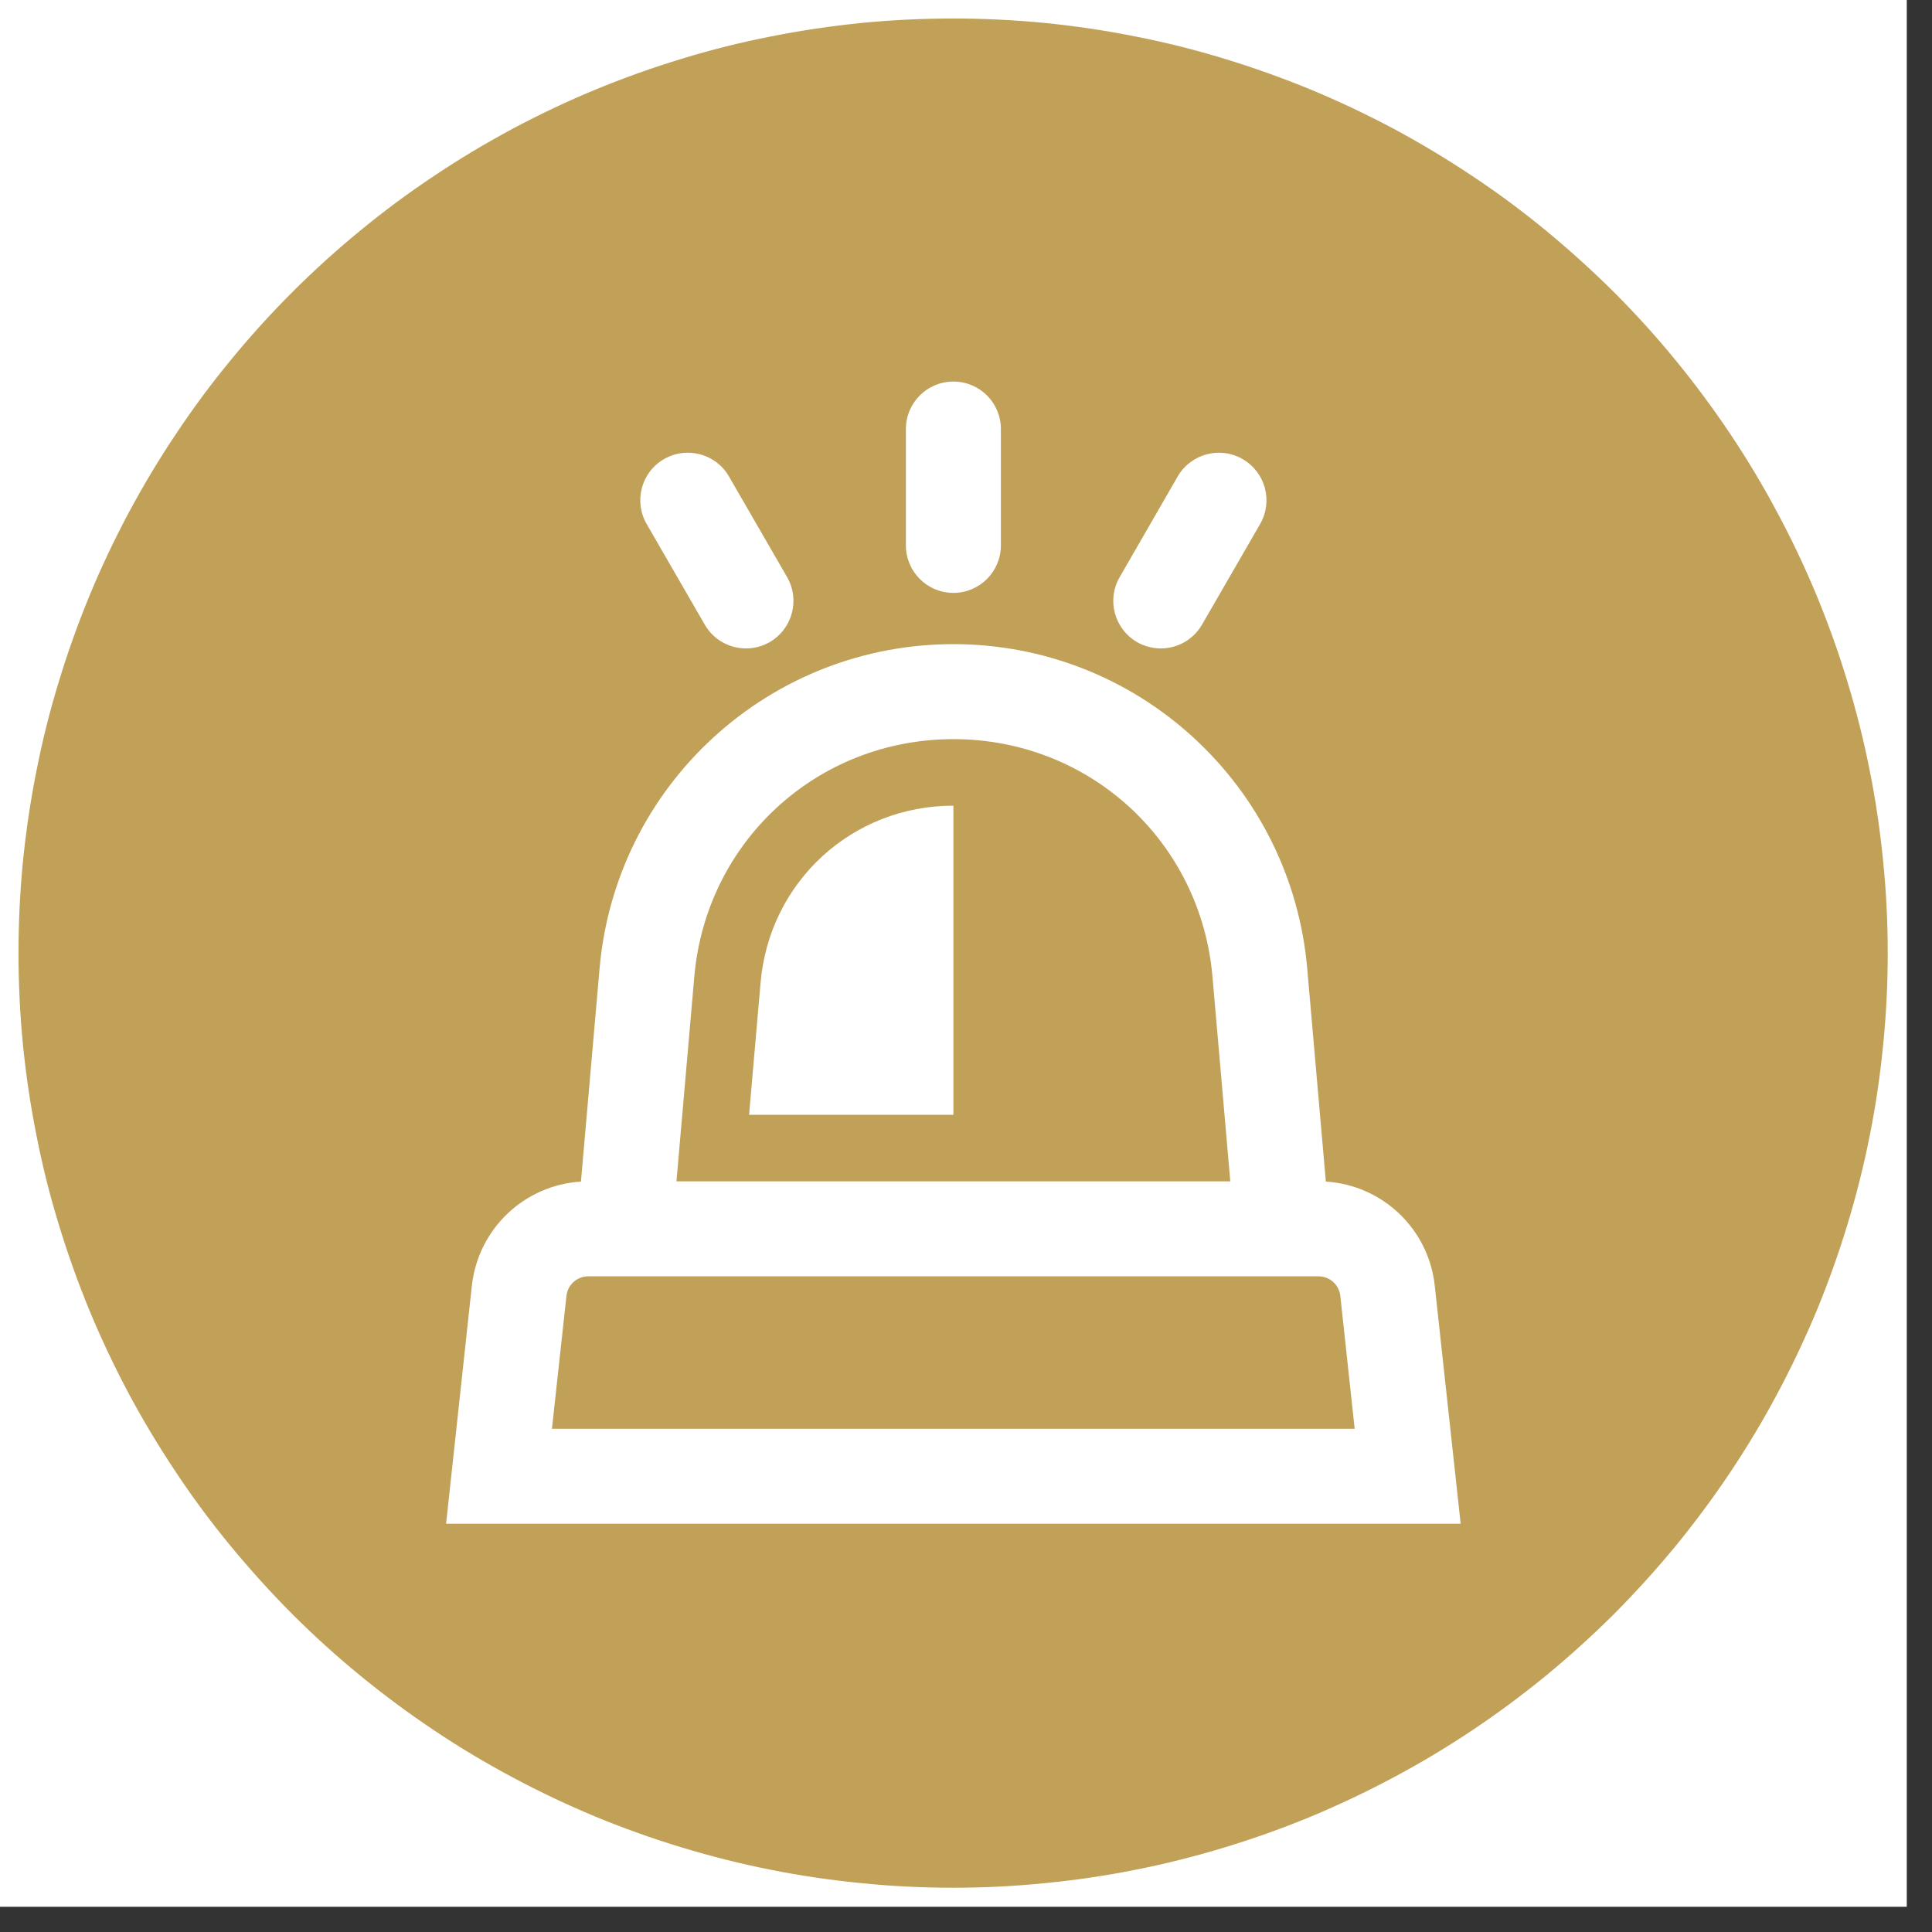 <svg version="1.0" preserveAspectRatio="xMidYMid meet" height="75" viewBox="0 0 56.25 56.25" zoomAndPan="magnify" width="75" xmlns:xlink="http://www.w3.org/1999/xlink" xmlns="http://www.w3.org/2000/svg"><rect x="0" y="0" width="56.25" height="56.25" fill="#333333" stroke="none"/><defs><clipPath id="41d2e963e4"><path clip-rule="nonzero" d="M 0 0 L 55.512 0 L 55.512 55.512 L 0 55.512 Z M 0 0"></path></clipPath><clipPath id="71672527ea"><path clip-rule="nonzero" d="M 0.539 0.539 L 55 0.539 L 55 55 L 0.539 55 Z M 0.539 0.539"></path></clipPath><clipPath id="0de325df9d"><path clip-rule="nonzero" d="M 12.98 11.102 L 42.586 11.102 L 42.586 44.406 L 12.98 44.406 Z M 12.98 11.102"></path></clipPath></defs><g clip-path="url(#41d2e963e4)"><path fill-rule="nonzero" fill-opacity="1" d="M 0 0 L 55.512 0 L 55.512 55.512 L 0 55.512 Z M 0 0" fill="#ffffff"></path><path fill-rule="nonzero" fill-opacity="1" d="M 0 0 L 55.512 0 L 55.512 55.512 L 0 55.512 Z M 0 0" fill="#ffffff"></path></g><g clip-path="url(#71672527ea)"><path fill-rule="nonzero" fill-opacity="1" d="M 54.961 27.75 C 54.961 28.641 54.918 29.531 54.828 30.418 C 54.742 31.305 54.613 32.184 54.438 33.059 C 54.266 33.934 54.047 34.797 53.789 35.648 C 53.531 36.5 53.23 37.34 52.891 38.164 C 52.547 38.984 52.168 39.789 51.746 40.578 C 51.328 41.363 50.871 42.125 50.375 42.867 C 49.879 43.609 49.348 44.324 48.785 45.012 C 48.219 45.699 47.621 46.359 46.992 46.992 C 46.359 47.621 45.699 48.219 45.012 48.785 C 44.324 49.348 43.609 49.879 42.867 50.375 C 42.125 50.871 41.363 51.328 40.578 51.746 C 39.789 52.168 38.984 52.547 38.164 52.891 C 37.34 53.23 36.5 53.531 35.648 53.789 C 34.797 54.047 33.934 54.266 33.059 54.438 C 32.184 54.613 31.305 54.742 30.418 54.828 C 29.531 54.918 28.641 54.961 27.75 54.961 C 26.859 54.961 25.969 54.918 25.082 54.828 C 24.195 54.742 23.316 54.613 22.441 54.438 C 21.566 54.266 20.703 54.047 19.852 53.789 C 18.996 53.531 18.16 53.23 17.336 52.891 C 16.512 52.547 15.707 52.168 14.922 51.746 C 14.137 51.328 13.371 50.871 12.633 50.375 C 11.891 49.879 11.176 49.348 10.488 48.785 C 9.797 48.219 9.137 47.621 8.508 46.992 C 7.879 46.359 7.281 45.699 6.715 45.012 C 6.148 44.324 5.617 43.609 5.125 42.867 C 4.629 42.125 4.172 41.363 3.75 40.578 C 3.332 39.789 2.949 38.984 2.609 38.164 C 2.27 37.34 1.969 36.5 1.711 35.648 C 1.449 34.797 1.234 33.934 1.062 33.059 C 0.887 32.184 0.758 31.305 0.668 30.418 C 0.582 29.531 0.539 28.641 0.539 27.75 C 0.539 26.859 0.582 25.969 0.668 25.082 C 0.758 24.195 0.887 23.316 1.062 22.441 C 1.234 21.566 1.449 20.703 1.711 19.852 C 1.969 18.996 2.27 18.16 2.609 17.336 C 2.949 16.512 3.332 15.707 3.75 14.922 C 4.172 14.137 4.629 13.371 5.125 12.633 C 5.617 11.891 6.148 11.176 6.715 10.488 C 7.281 9.797 7.879 9.137 8.508 8.508 C 9.137 7.879 9.797 7.281 10.488 6.715 C 11.176 6.148 11.891 5.617 12.633 5.125 C 13.371 4.629 14.137 4.172 14.922 3.75 C 15.707 3.332 16.512 2.949 17.336 2.609 C 18.16 2.27 18.996 1.969 19.852 1.711 C 20.703 1.449 21.566 1.234 22.441 1.062 C 23.316 0.887 24.195 0.758 25.082 0.668 C 25.969 0.582 26.859 0.539 27.75 0.539 C 28.641 0.539 29.531 0.582 30.418 0.668 C 31.305 0.758 32.184 0.887 33.059 1.062 C 33.934 1.234 34.797 1.449 35.648 1.711 C 36.5 1.969 37.34 2.27 38.164 2.609 C 38.984 2.949 39.789 3.332 40.578 3.75 C 41.363 4.172 42.125 4.629 42.867 5.125 C 43.609 5.617 44.324 6.148 45.012 6.715 C 45.699 7.281 46.359 7.879 46.992 8.508 C 47.621 9.137 48.219 9.797 48.785 10.488 C 49.348 11.176 49.879 11.891 50.375 12.633 C 50.871 13.371 51.328 14.137 51.746 14.922 C 52.168 15.707 52.547 16.512 52.891 17.336 C 53.23 18.16 53.531 18.996 53.789 19.852 C 54.047 20.703 54.266 21.566 54.438 22.441 C 54.613 23.316 54.742 24.195 54.828 25.082 C 54.918 25.969 54.961 26.859 54.961 27.75 Z M 54.961 27.75" fill="#c1a057"></path></g><g clip-path="url(#0de325df9d)"><path fill-rule="nonzero" fill-opacity="1" d="M 41.773 37.434 C 41.594 35.773 40.246 34.504 38.602 34.402 L 38.059 28.191 C 37.832 25.609 36.656 23.223 34.742 21.469 C 32.832 19.719 30.352 18.754 27.758 18.754 C 25.164 18.754 22.684 19.719 20.773 21.469 C 18.859 23.223 17.684 25.609 17.457 28.191 L 16.914 34.402 C 15.266 34.504 13.922 35.773 13.738 37.434 L 12.988 44.363 L 42.527 44.363 Z M 20.215 28.434 C 20.559 24.492 23.801 21.52 27.758 21.52 C 31.715 21.52 34.957 24.492 35.301 28.434 L 35.82 34.395 L 19.695 34.395 Z M 16.07 41.598 L 16.492 37.73 C 16.527 37.406 16.801 37.16 17.129 37.16 L 38.387 37.16 C 38.715 37.16 38.988 37.406 39.023 37.73 L 39.441 41.598 Z M 27.758 17.262 C 28.523 17.262 29.141 16.641 29.141 15.879 L 29.141 12.492 C 29.141 11.727 28.523 11.109 27.758 11.109 C 26.992 11.109 26.375 11.727 26.375 12.492 L 26.375 15.879 C 26.375 16.641 26.992 17.262 27.758 17.262 Z M 20.52 18.188 C 20.777 18.633 21.242 18.879 21.719 18.879 C 21.953 18.879 22.191 18.82 22.41 18.695 C 23.07 18.312 23.297 17.465 22.918 16.805 L 21.223 13.871 C 20.844 13.211 19.996 12.984 19.332 13.367 C 18.672 13.746 18.445 14.594 18.828 15.258 Z M 33.105 18.695 C 33.324 18.82 33.562 18.879 33.797 18.879 C 34.273 18.879 34.738 18.633 34.996 18.188 L 36.688 15.258 C 37.07 14.594 36.844 13.75 36.18 13.367 C 35.52 12.984 34.672 13.211 34.289 13.871 L 32.598 16.805 C 32.215 17.465 32.445 18.312 33.105 18.695 Z M 22.145 28.602 L 21.809 32.457 L 27.758 32.457 L 27.758 23.457 C 24.812 23.457 22.402 25.668 22.145 28.602 Z M 22.145 28.602" fill="#ffffff"></path></g></svg>
